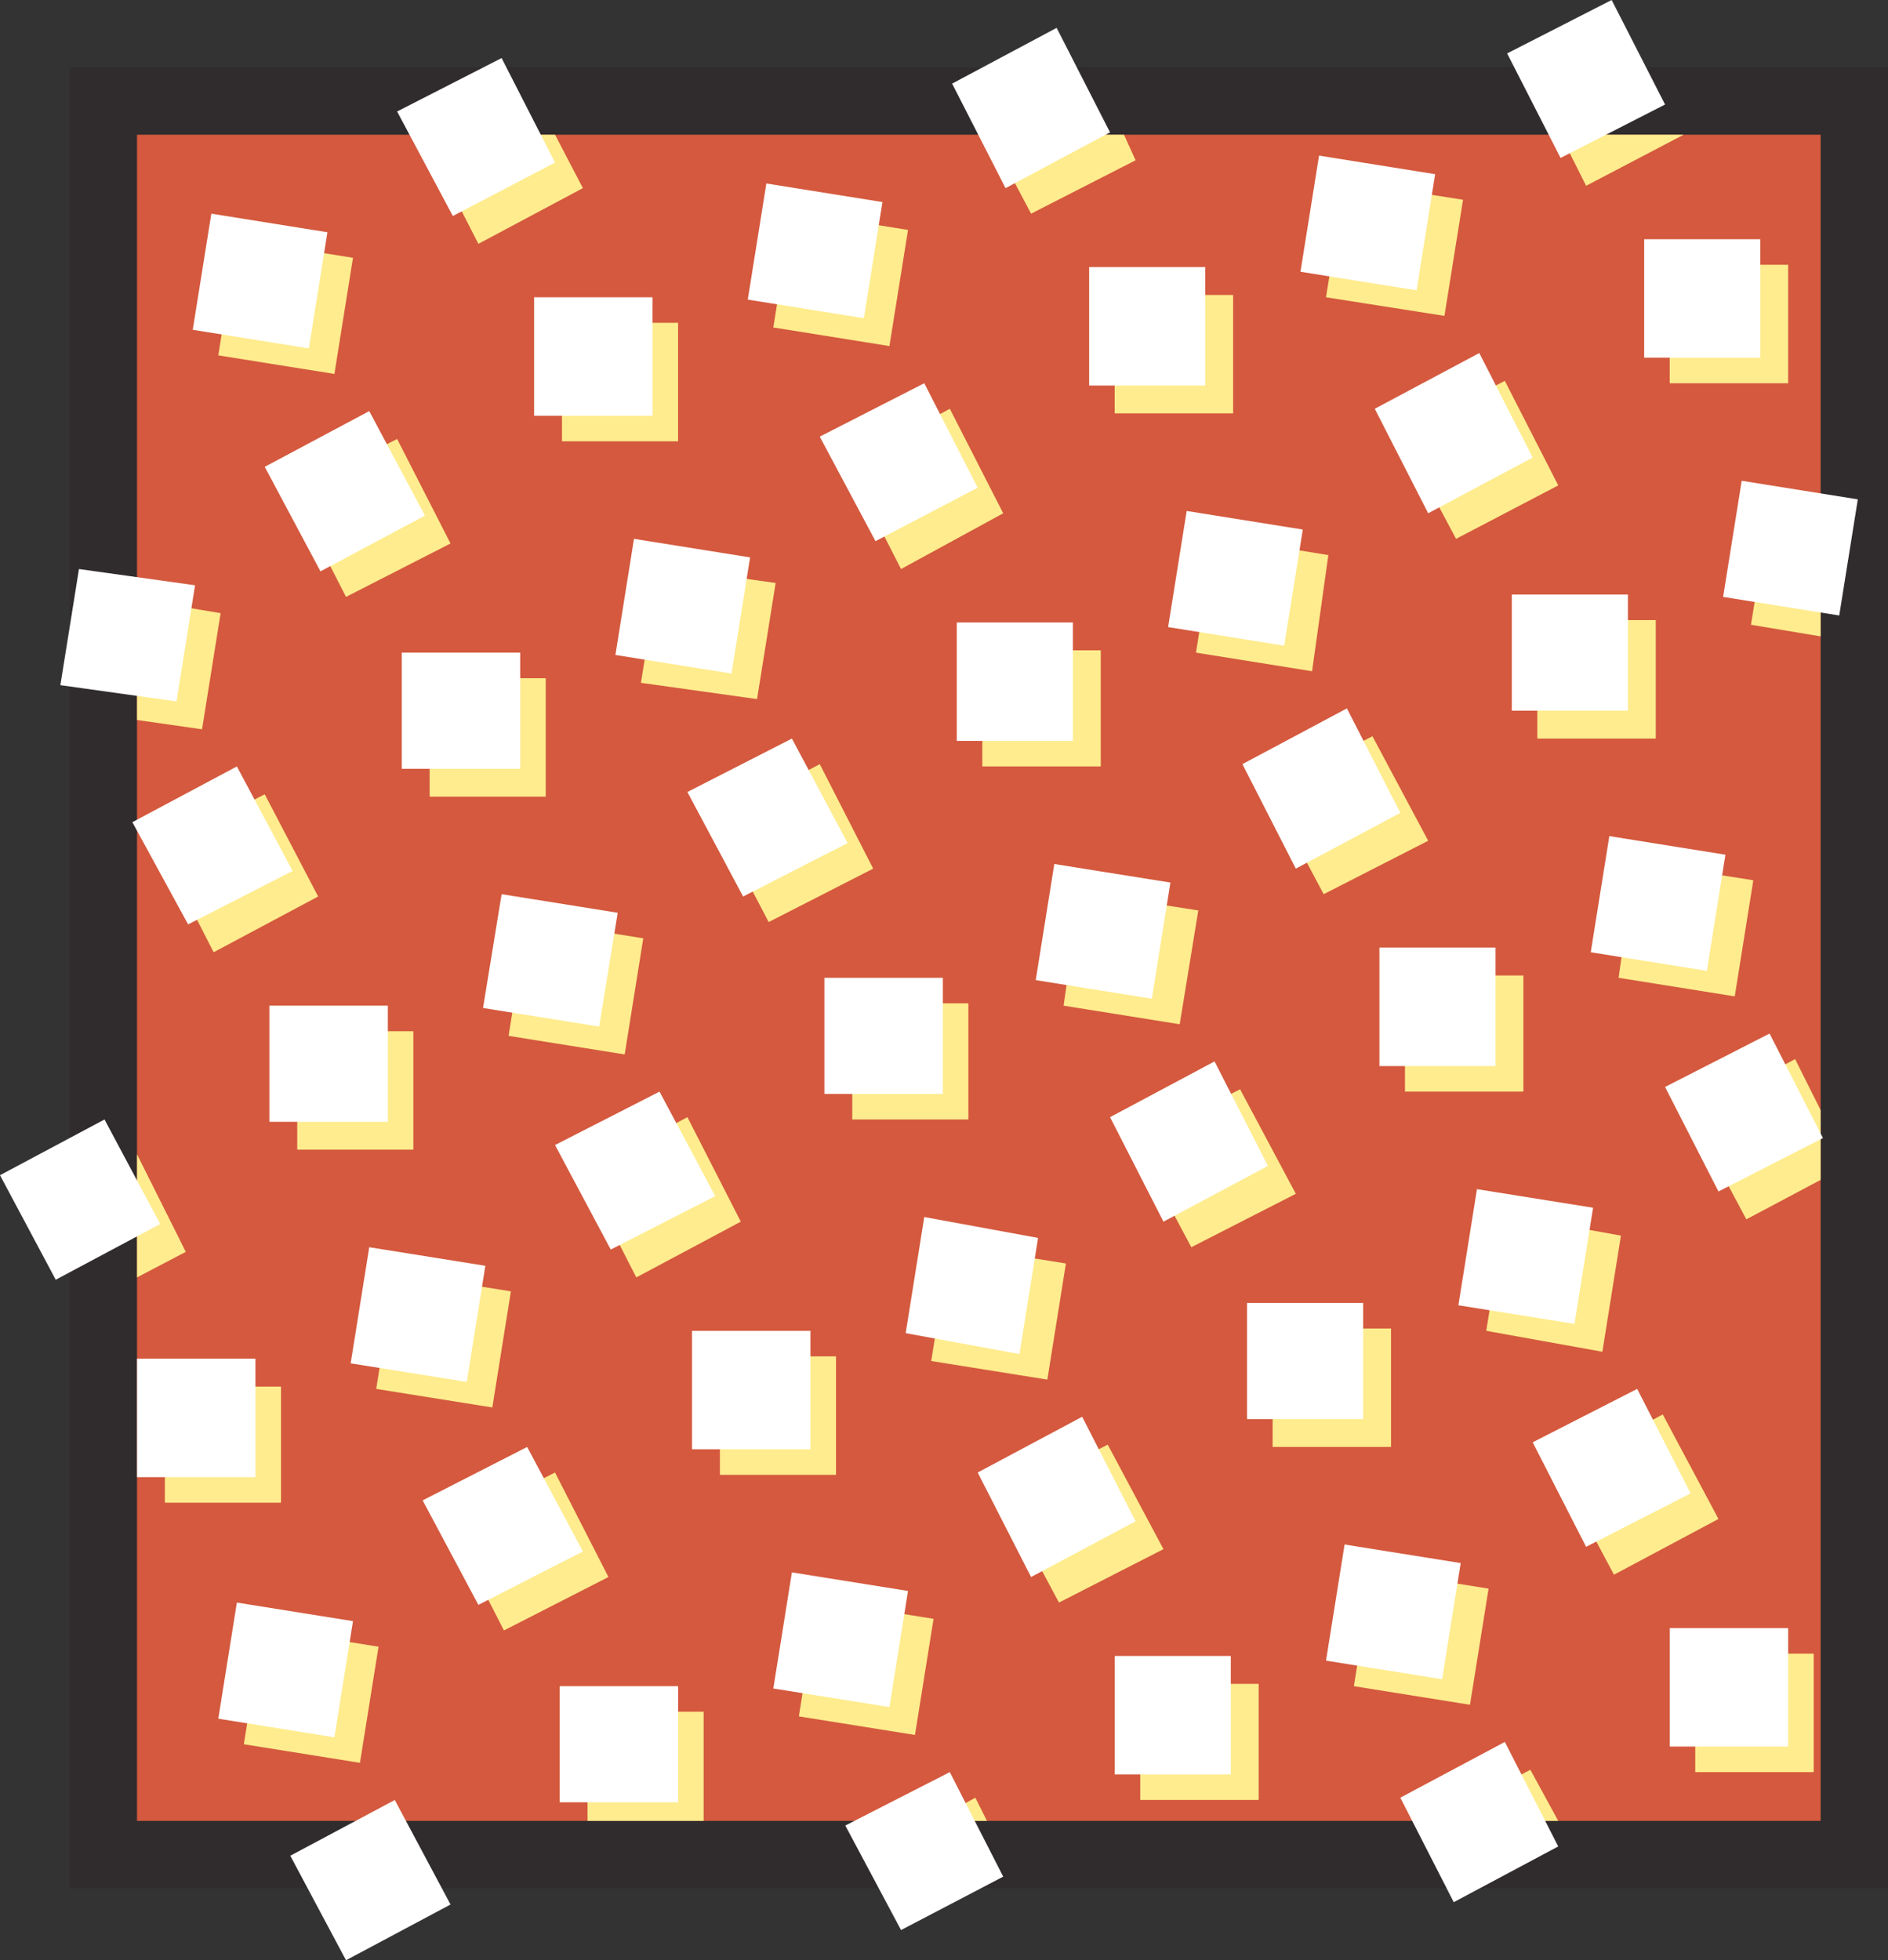 <svg xmlns="http://www.w3.org/2000/svg" width="609.75" height="633"><rect width="100%" height="100%" fill="#333333" stroke="none"/><path fill="#302c2d" fill-rule="evenodd" d="M609.75 609.75v-588H22.5v588h587.25"/><path fill="#d4593e" fill-rule="evenodd" d="M588 588V43.5H44.25V588H588"/><path fill="#feec8e" fill-rule="evenodd" d="m116.25 569.25 6-37.5-37.5-6-6 37.5 37.5 6m-25.5-84v-37.5h-37.5v37.5h37.5M159 454.5l6-37.5-37.5-6-6 37.5 37.5 6m-99-50.25-15.75-31.5v39.75zM227.25 588v-35.25h-37.5V588h37.5m68.25-27.75 6-37.5-37.5-6-6 37.5 37.5 6m-99-51-17.25-33.75-33.75 17.25 17.25 33.75 33.75-17.25M318.75 588l-3.75-7.5-13.5 7.5ZM65.25 235.5l6-37.5-27-4.5v39l21 3m68.25 135.75V333H96v38.25h37.5m68.25-30.75 6-37.5-37.5-6-6 37.5 37.5 6m-99-51-17.25-33-33.75 17.25L69 307.5l33.75-18M270 476.25V438h-37.5v38.25H270m68.25-30.75 6-37.5-37.5-6-6 37.5 37.5 6m-99-51L222 360.75l-33.75 18 17.25 33.75 33.75-18M406.5 581.25v-37.5h-38.25v37.5h38.25m68.25-30.75 6-37.5-37.5-6-6 37.5 37.5 6m-99-50.25-18-33.75L324 483.75l18 33.75 33.75-17.25M503.25 588l-9-16.5-31.5 16.5zM108 120.75l6-37.5-37.5-6-6 37.5 37.5 6m68.25 136.5V219h-37.5v38.25h37.5m68.25-31.5 6-37.5L213 183l-6 37.5 37.5 5.25m-99-50.25-17.25-33.75L94.5 159l17.25 33.75 33.75-17.25m167.25 186V324h-37.5v37.5h37.5M381 330.75l6-36.75-38.25-6-5.25 36.75 37.5 6m-99-50.25-17.25-33.75-33.75 18 17.25 33L282 280.5m167.25 186.75V429H411v38.25h38.25m68.25-30.75 6-37.5-37.5-6.75-6 37.5 37.5 6.75m-99-51-18-33.75L366.75 369l18 33.75 33.75-17.25m167.25 186.75V534H547.5v38.25h38.25M555 490.5l-18-33.75-33.75 18 18 33.75 33.75-18m-336-348v-38.25h-37.5v38.25H219m68.25-30.75 6-37.5-37.5-6-6 37.5 37.5 6m-99-51-9-17.25H136.5l18 35.25 33.75-18M355.5 247.5V210h-38.25v37.5h38.25m68.25-30.75 5.25-37.5-36.75-6-6 37.5 37.5 6m-99.75-51L306.75 132l-33 18L291 183.75l33-18M492 352.5V315h-38.25v37.5H492m68.25-30.75 6-37.5-38.25-6-5.25 37.5 37.5 6m-99-50.25-18-33.75L409.5 255l18 33.75 33.75-17.25M588 381v-22.5l-8.25-16.5L546 360l18 33.75L588 381M398.25 133.5V95.25H360v38.25h38.25M466.5 102l6-37.5-38.25-6-6 37.5 38.25 6m-99.75-50.25L363 43.5h-43.5L333 69l33.75-17.25m168 186.75v-38.25H496.5v38.25h38.25m53.25-33v-39l-16.5-2.25-6 37.5 22.5 3.75m-84.75-48.75L486 123l-33.75 17.25 18 33.75 33-17.25m74.25-33V85.5h-38.25v38.25h38.25M543.75 43.5H504l8.25 16.5zm0 0"/><path fill="#fff" fill-rule="evenodd" d="m108 561 6-37.5-37.5-6-6 37.5 37.5 6m37.5 54-18-33.75-33.75 18 18 33.75 33.75-18m-63-138v-38.25H44.25V477H82.5m68.25-30.75 6-37.5-37.5-6-6 37.5 37.5 6m-99-51-18-33.75L0 379.5l18 33.75 33.75-18M219 582v-37.5h-38.25V582H219m68.25-30.75 6-37.5-37.5-6-6 37.5 37.5 6m-99-50.25-18-33.75-33.75 17.25 18 33.75L188.25 501M324 606l-17.25-33.75L273 589.5l18 33.75L324 606M57 226.5l6-37.5-37.5-5.25-6 37.5L57 226.5m68.25 135.75v-37.5H87v37.5h38.25m68.25-30.75 6-36.75-37.5-6-6 36.75 37.5 6m-99-50.25-18-33.75-33.75 18 18 33 33.75-17.25M261.75 468v-38.25H223.5V468h38.25m67.5-30.75 6-37.5L298.5 393l-6 37.5 36.75 6.75m-98.25-51-18-33.75-33.75 17.25 18 33.75L231 386.25M397.5 573v-38.25H360V573h37.5m68.25-30.75 6-37.5-37.5-6-6 37.5 37.5 6m-99-51L349.5 457.5l-33.75 18L333 509.25l33.75-18m136.5 105L486 562.5l-33.75 18 17.25 33.75 33.75-18M99.75 112.5l6-37.5-37.5-6-6 37.5 37.5 6M168 248.25v-37.5h-38.25v37.5H168m68.25-30.75 6-37.5-37.5-6-6 37.5 37.5 6m-99-51-18-33.75-33.75 18 18 33.75 33.75-18M304.5 353.25v-37.5h-38.25v37.5h38.25M372 322.5l6-37.5-37.5-6-6 37.5 37.5 6m-98.25-50.25-18-33.75L222 255.75l18 33.75 33.75-17.25m166.5 186v-37.5h-37.5v37.5h37.5m68.25-30.75 6-37.5-37.5-6-6 37.5 37.5 6m-99-51-17.25-33.75-33.75 18 17.25 33.75 33.75-18m168 187.5v-38.25h-38.25V564h38.25M546 482.25l-17.25-33.75L495 465.75l17.25 33.75L546 482.25m-335.25-348V96H172.5v38.25h38.25m68.25-31.5 6-37.5-37.5-6-6 37.5 37.5 6M179.25 52.5 162 18.75 128.25 36l18 33.75 33-17.25M346.5 239.25V201H309v38.25h37.5m68.25-30.75 6-37.5-37.5-6-6 37.5 37.5 6m-99-51-17.25-33.75L264.75 141l18 33.75 33-17.25M483 344.25V306h-37.5v38.25H483m68.25-30.75 6-37.5-37.5-6-6 37.5 37.5 6m-99-51L435 228.75l-33.75 18 17.25 33.75 33.75-18m136.5 105-17.25-33.75L537.75 351 555 384.75l33.75-17.25m-199.5-243V86.25h-37.5v38.25h37.5m68.25-30.75 6-37.5-37.5-6-6 37.5 37.5 6m-99-51L341.25 9 307.5 27l17.25 33.75 33.75-18M525.75 229.5V192h-37.5v37.5h37.5M594 198.75l6-37.5-37.5-6-6 37.5 37.5 6m-99-51L477.75 114 444 132l17.25 33.75 33.75-18m73.5-32.25V77.25H531v38.25h37.5m-30.75-81.75L520.5 0l-33.75 17.25L504 51l33.75-17.25"/></svg>
